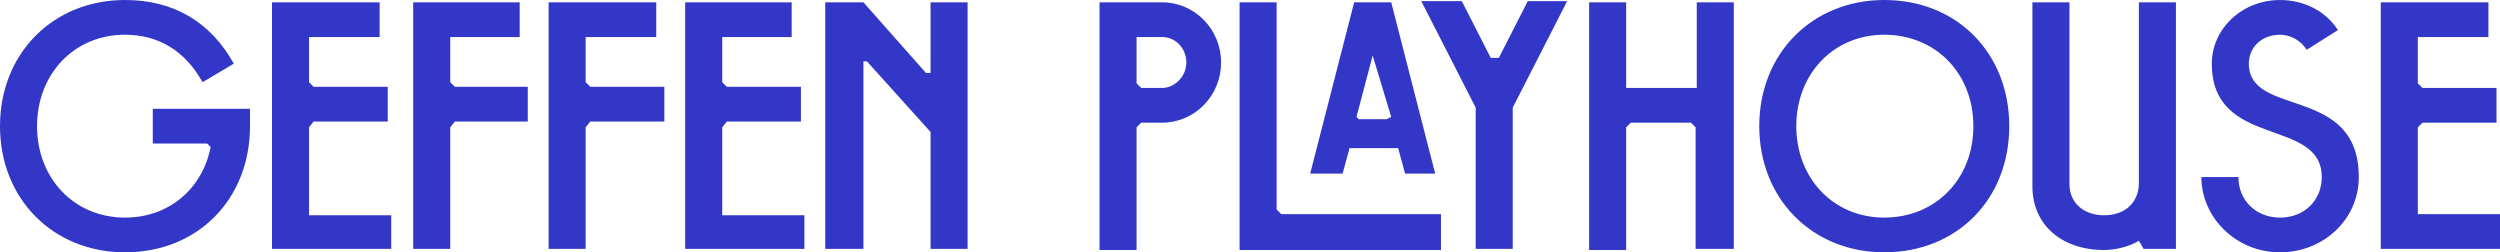 <?xml version="1.0" encoding="utf-8"?>
<!-- Generator: Adobe Illustrator 23.0.3, SVG Export Plug-In . SVG Version: 6.00 Build 0)  -->
<svg version="1.1" id="Layer_1" xmlns="http://www.w3.org/2000/svg" xmlns:xlink="http://www.w3.org/1999/xlink" x="0px" y="0px"
	 viewBox="0 0 216 21.8" style="enable-background:new 0 0 216 21.8;" xml:space="preserve">
<g>
	<path style="fill:#3237C8;" d="M100.4,0.2H95v21.4h3.2V11l0.4-0.4h1.8c2.8,0,5.1-2.3,5.1-5.2S103.2,0.2,100.4,0.2 M100.4,7.6h-1.8
		l-0.4-0.4v-4h2.2c1.2,0,2.1,1,2.1,2.2C102.5,6.6,101.5,7.6,100.4,7.6 M124.5,21.5v-3h-13.8l-0.4-0.4V0.2h-3.2v21.4h17.4V21.5z
		 M116,15l0.6-2.2h4.2l0.6,2.2h2.6l-3.8-14.8H117L113.2,15H116z M117.2,10.1l1.4-5.3l1.6,5.3l-0.4,0.2h-2.4L117.2,10.1z M130.7,21.5
		V9.3l4.7-9.2H132L129.5,5h-0.7l-2.5-4.9h-3.5l4.7,9.2v12.2H130.7z M146.6,21.5h3.2V0.2h-3.2v7.4h-6.1V0.2h-3.2v21.4h3.2V11l0.4-0.4
		h5.2l0.4,0.4v10.5H146.6z M162.8,0C156.6,0,152,4.6,152,10.9s4.6,10.9,10.8,10.9c6.3,0,10.8-4.6,10.8-10.9S169.1,0,162.8,0
		 M162.8,18.8c-4.4,0-7.6-3.4-7.6-7.9s3.2-7.9,7.6-7.9c4.4,0,7.7,3.3,7.7,7.9S167.2,18.8,162.8,18.8 M185.2,21.5h2.8V0.2h-3.2v15.6
		c0,1.7-1.2,2.8-3,2.8s-3-1.1-3-2.7V0.2h-3.2v15.9c0,3.3,2.5,5.5,6.2,5.5c1,0,2.2-0.3,3-0.8L185.2,21.5z M197,21.8
		c3.7,0,6.8-2.8,6.8-6.5c0-8-9.5-5.1-9.5-9.8c0-1.5,1.2-2.5,2.7-2.5c0.9,0,1.8,0.5,2.3,1.3l2.7-1.7c-1.1-1.7-3-2.6-5-2.6
		c-3.3,0-5.9,2.5-5.9,5.5c0,7.4,9.5,4.6,9.5,9.8c0,2-1.5,3.5-3.6,3.5s-3.6-1.5-3.6-3.5h-3.2C190.2,18.8,193.2,21.8,197,21.8
		 M205.7,21.5H216v-3h-7.1V11l0.4-0.4h6.4v-3h-6.4l-0.4-0.4v-4h6.1v-3h-9.3V21.5z"/>
</g>
<g>
	<polygon style="fill:#3237C8;" points="80.4,0.2 80.4,6.3 80,6.3 74.6,0.2 71.3,0.2 71.3,21.5 74.6,21.5 74.6,5.3 74.9,5.3 
		80.4,11.4 80.4,21.5 83.6,21.5 83.6,0.2 	"/>
</g>
<g>
	<polygon style="fill:#3237C8;" points="59.2,0.2 59.2,21.5 69.5,21.5 69.5,18.6 62.4,18.6 62.4,11 62.8,10.5 69.2,10.5 69.2,7.5 
		62.8,7.5 62.4,7.1 62.4,3.2 68.4,3.2 68.4,0.2 	"/>
</g>
<g>
	<polygon style="fill:#3237C8;" points="47.4,0.2 47.4,21.5 50.6,21.5 50.6,11 51,10.5 57.4,10.5 57.4,7.5 51,7.5 50.6,7.1 
		50.6,3.2 56.7,3.2 56.7,0.2 	"/>
</g>
<g>
	<polygon style="fill:#3237C8;" points="35.7,0.2 35.7,21.5 38.9,21.5 38.9,11 39.3,10.5 45.6,10.5 45.6,7.5 39.3,7.5 38.9,7.1 
		38.9,3.2 44.9,3.2 44.9,0.2 	"/>
</g>
<g>
	<polygon style="fill:#3237C8;" points="23.5,0.2 23.5,21.5 33.8,21.5 33.8,18.6 26.7,18.6 26.7,11 27.1,10.5 33.5,10.5 33.5,7.5 
		27.1,7.5 26.7,7.1 26.7,3.2 32.8,3.2 32.8,0.2 	"/>
</g>
<g>
	<path style="fill:#3237C8;" d="M21.6,10.9V9.4h-8.4v3h4.7l0.3,0.3c-0.7,3.6-3.6,6.1-7.4,6.1c-4.4,0-7.6-3.4-7.6-7.9S6.4,3,10.8,3
		c2.9,0,5.2,1.4,6.7,4.1l2.7-1.6C18.2,1.9,15,0,10.8,0C4.6,0,0,4.6,0,10.9s4.6,10.9,10.8,10.9C17.1,21.8,21.6,17.2,21.6,10.9"/>
</g>
</svg>
